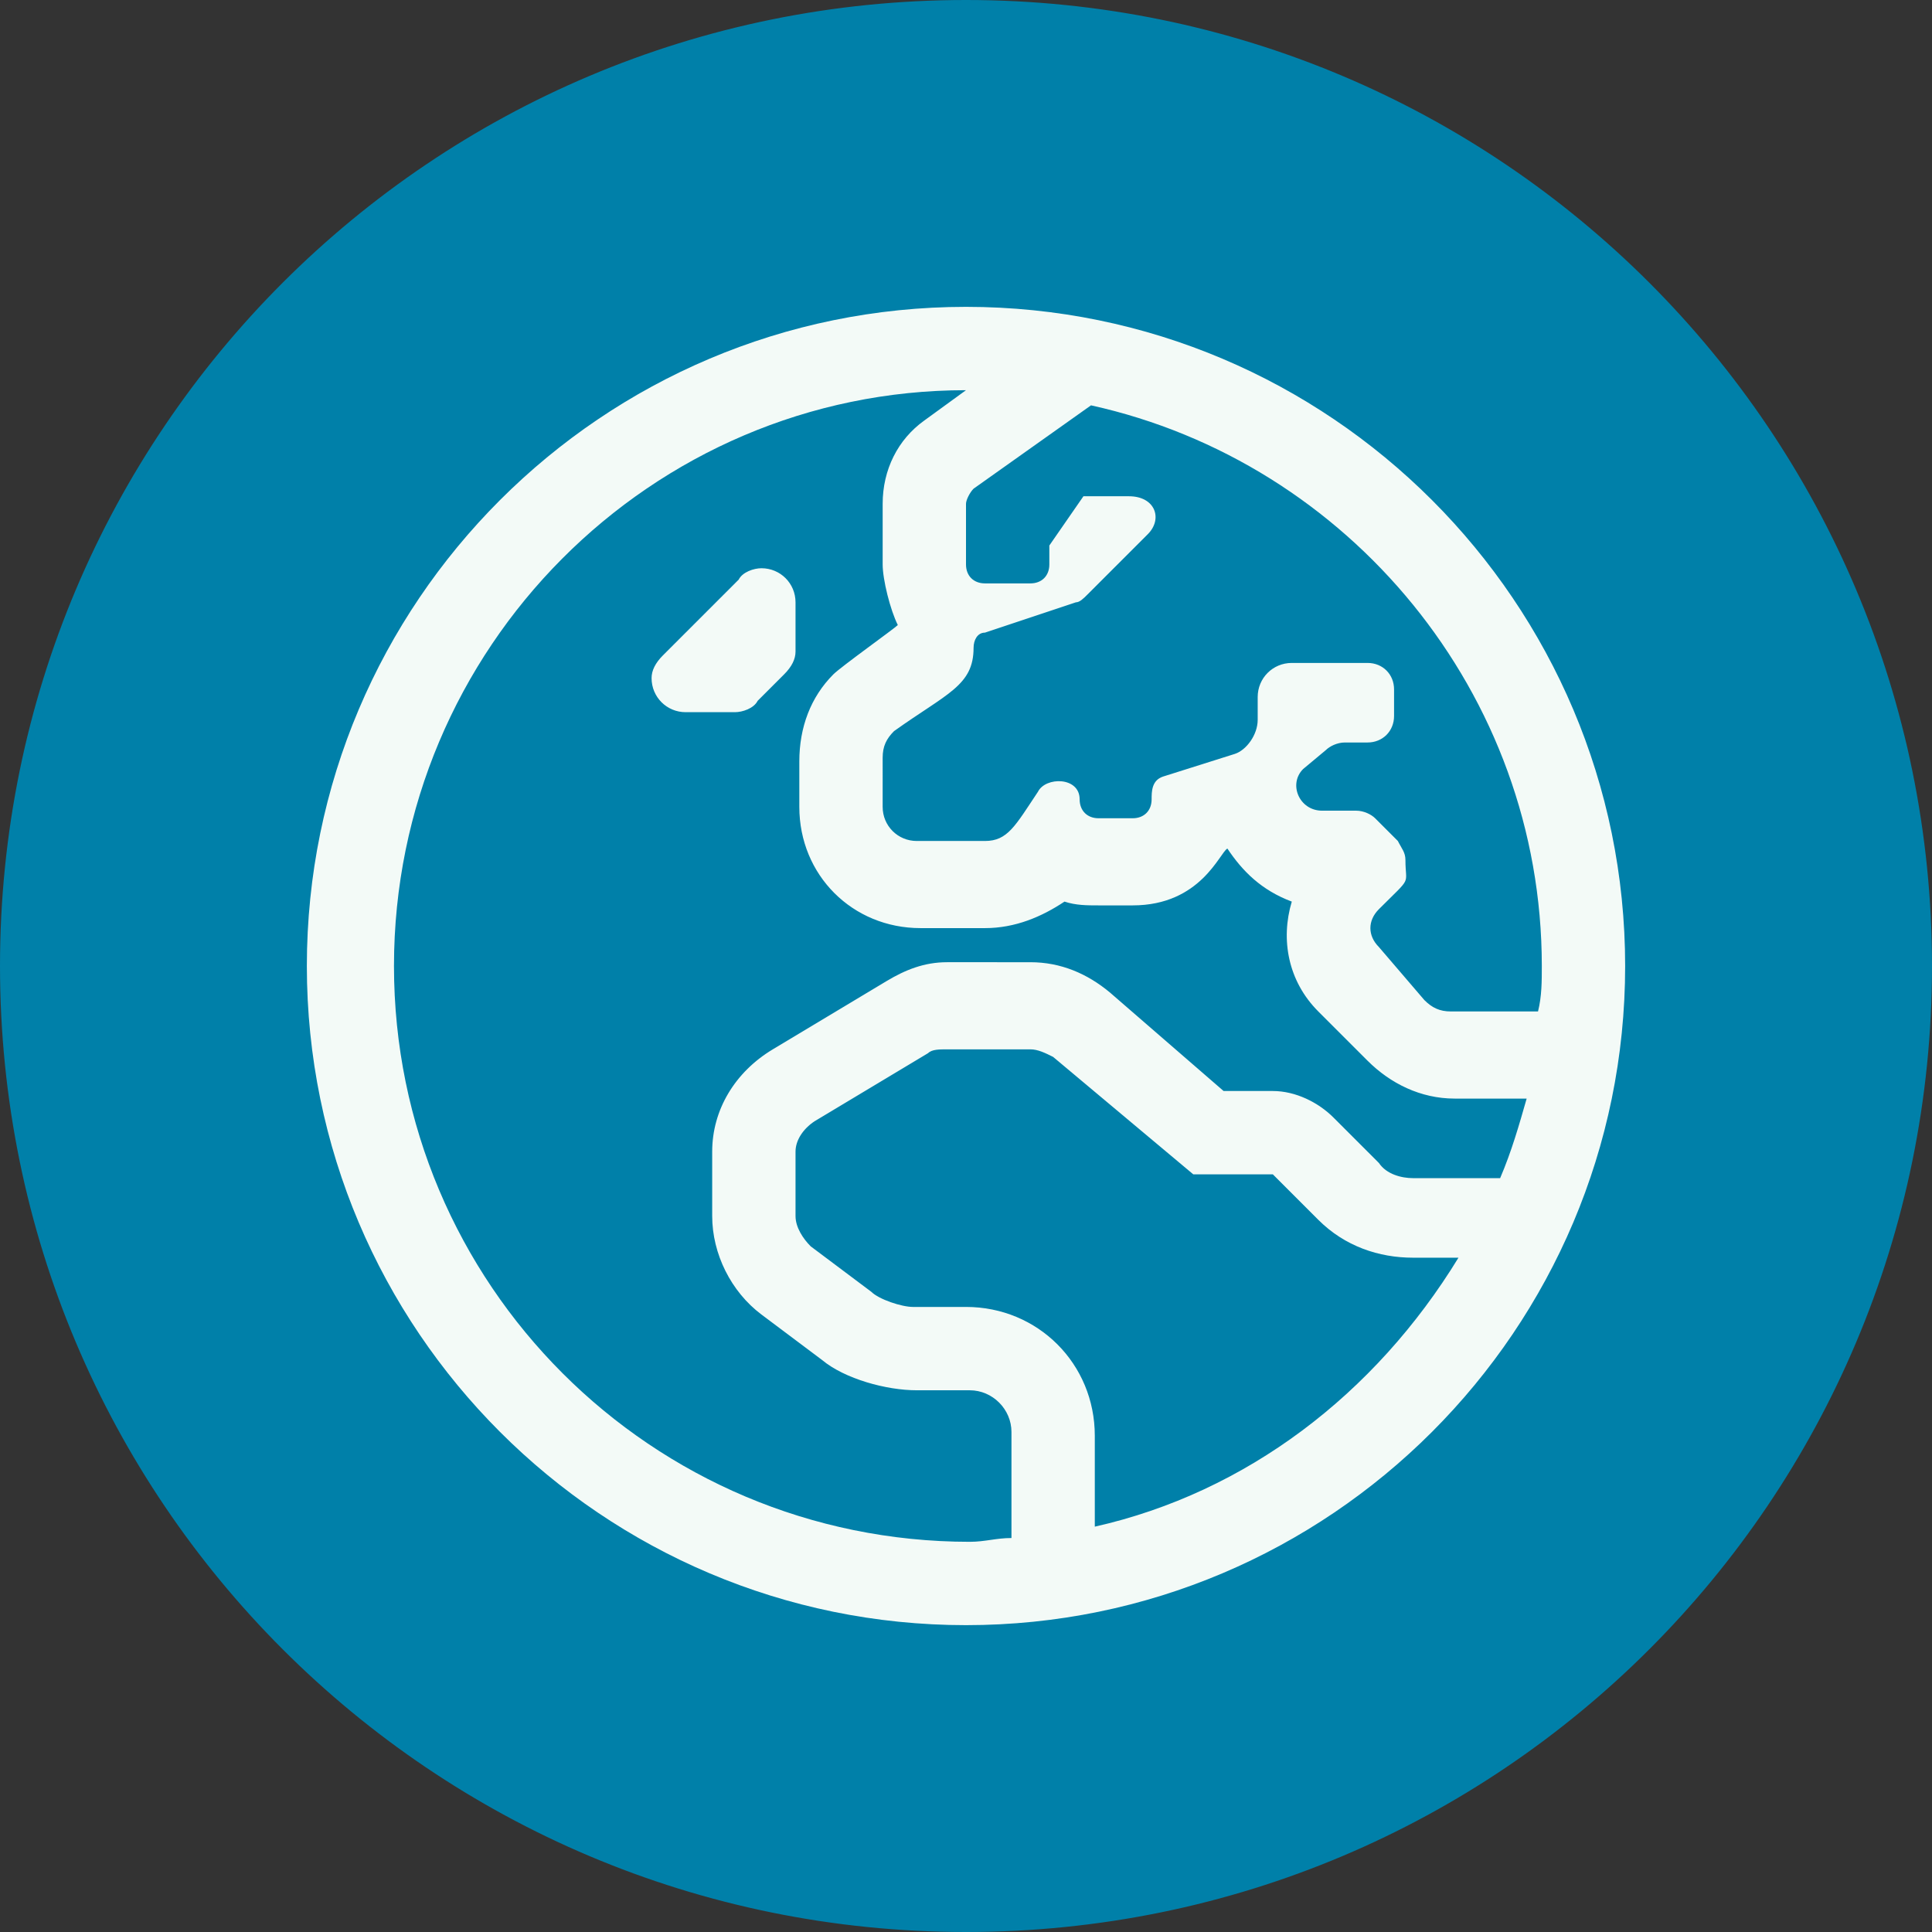 <?xml version="1.0" encoding="utf-8"?>
<!-- Generator: Adobe Illustrator 22.1.0, SVG Export Plug-In . SVG Version: 6.00 Build 0)  -->
<svg version="1.1" id="Livello_1" xmlns="http://www.w3.org/2000/svg" xmlns:xlink="http://www.w3.org/1999/xlink" x="0px" y="0px"
	 width="51px" height="51px" viewBox="0 0 51 51" style="enable-background:new 0 0 51 51;" xml:space="preserve">
<rect x="0" y="0" width="51" height="51" fill="#333333" stroke="none"/>
<style type="text/css">
	.st0{fill:#0080A9;}
	.st1{fill:#F3FAF7;}
</style>
<g>
	<g>
		<circle class="st0" cx="25.5" cy="25.5" r="25.4"/>
		<path class="st0" d="M25.5,0.2c14,0,25.3,11.3,25.3,25.3S39.5,50.8,25.5,50.8S0.2,39.5,0.2,25.5S11.6,0.2,25.5,0.2 M25.5,0
			C11.4,0,0,11.4,0,25.5S11.4,51,25.5,51S51,39.6,51,25.5S39.6,0,25.5,0L25.5,0z"/>
	</g>
</g>
<g>
	<path class="st1" d="M21,15.9c0-0.5-0.4-0.9-0.9-0.9h0c-0.2,0-0.5,0.1-0.6,0.3l-2,2c-0.2,0.2-0.3,0.4-0.3,0.6v0
		c0,0.5,0.4,0.9,0.9,0.9h1.3c0.2,0,0.5-0.1,0.6-0.3l0.7-0.7c0.2-0.2,0.3-0.4,0.3-0.6L21,15.9L21,15.9z M25.5,8.1
		c-9.6,0-17.4,7.8-17.4,17.4s7.8,17.4,17.4,17.4s17.4-7.8,17.4-17.4S35.1,8.1,25.5,8.1z M28.9,40.3v-2.4c0-1.9-1.5-3.4-3.4-3.4h-1.4
		c-0.3,0-0.9-0.2-1.1-0.4l-1.6-1.2c-0.2-0.2-0.4-0.5-0.4-0.8v-1.7c0-0.3,0.2-0.6,0.5-0.8l3-1.8c0.1-0.1,0.3-0.1,0.5-0.1h2.2
		c0.2,0,0.4,0.1,0.6,0.2l3.7,3.1h2.1l1.2,1.2c0.7,0.7,1.6,1,2.5,1h1.2C36.3,36.8,32.9,39.4,28.9,40.3z M39.6,31.1h-2.3
		c-0.3,0-0.7-0.1-0.9-0.4l-1.2-1.2c-0.4-0.4-1-0.7-1.6-0.7h-1.3l-3-2.6c-0.6-0.5-1.3-0.8-2.1-0.8H25c-0.6,0-1.1,0.2-1.6,0.5l-3,1.8
		c-1,0.6-1.6,1.6-1.6,2.7v1.7c0,1,0.5,2,1.3,2.6l1.6,1.2c0.6,0.5,1.7,0.8,2.5,0.8h1.4c0.6,0,1.1,0.5,1.1,1.1v2.8
		c-0.4,0-0.7,0.1-1.1,0.1c-8.4,0-15.2-6.8-15.2-15.2c0-8.4,6.8-15.2,15.1-15.2l-1.1,0.8c-0.7,0.5-1.1,1.3-1.1,2.2v1.6
		c0,0.4,0.2,1.2,0.4,1.6c-0.1,0.1-1.5,1.1-1.7,1.3c-0.6,0.6-0.9,1.4-0.9,2.3v1.2c0,1.8,1.4,3.2,3.2,3.2H26c0.8,0,1.5-0.3,2.1-0.7
		c0.3,0.1,0.6,0.1,0.9,0.1h0.9c1.8,0,2.3-1.4,2.5-1.5c0.4,0.6,0.9,1.1,1.7,1.4c-0.3,1-0.1,2.1,0.7,2.9l1.3,1.3c0.6,0.6,1.4,1,2.3,1
		h1.9C40.1,29.7,39.9,30.4,39.6,31.1L39.6,31.1z M38.3,26.7c-0.3,0-0.5-0.1-0.7-0.3L36.4,25c-0.3-0.3-0.3-0.7,0-1
		c0.9-0.9,0.7-0.6,0.7-1.3c0-0.2-0.1-0.3-0.2-0.5l-0.6-0.6c-0.1-0.1-0.3-0.2-0.5-0.2h-0.9c-0.6,0-0.9-0.7-0.5-1.1l0.6-0.5
		c0.1-0.1,0.3-0.2,0.5-0.2h0.6c0.4,0,0.7-0.3,0.7-0.7v-0.7c0-0.4-0.3-0.7-0.7-0.7h-2c-0.5,0-0.9,0.4-0.9,0.9V19
		c0,0.4-0.3,0.8-0.6,0.9l-1.9,0.6c-0.3,0.1-0.3,0.4-0.3,0.6c0,0.3-0.2,0.5-0.5,0.5h-0.9c-0.3,0-0.5-0.2-0.5-0.5
		c0-0.6-0.9-0.6-1.1-0.2c-0.6,0.9-0.8,1.3-1.4,1.3h-1.8c-0.5,0-0.9-0.4-0.9-0.9V20c0-0.3,0.1-0.5,0.3-0.7c1.4-1,2.1-1.2,2.1-2.2
		c0-0.2,0.1-0.4,0.3-0.4l2.4-0.8c0.1,0,0.2-0.1,0.3-0.2l1.6-1.6c0.4-0.4,0.2-1-0.5-1h-1.2l-0.9,1.3v0.5c0,0.3-0.2,0.5-0.5,0.5H26
		c-0.3,0-0.5-0.2-0.5-0.5v-1.6c0-0.1,0.1-0.3,0.2-0.4l3.1-2.2c6.8,1.5,11.9,7.6,11.9,14.8c0,0.4,0,0.8-0.1,1.2H38.3z"/>
</g>
</svg>
